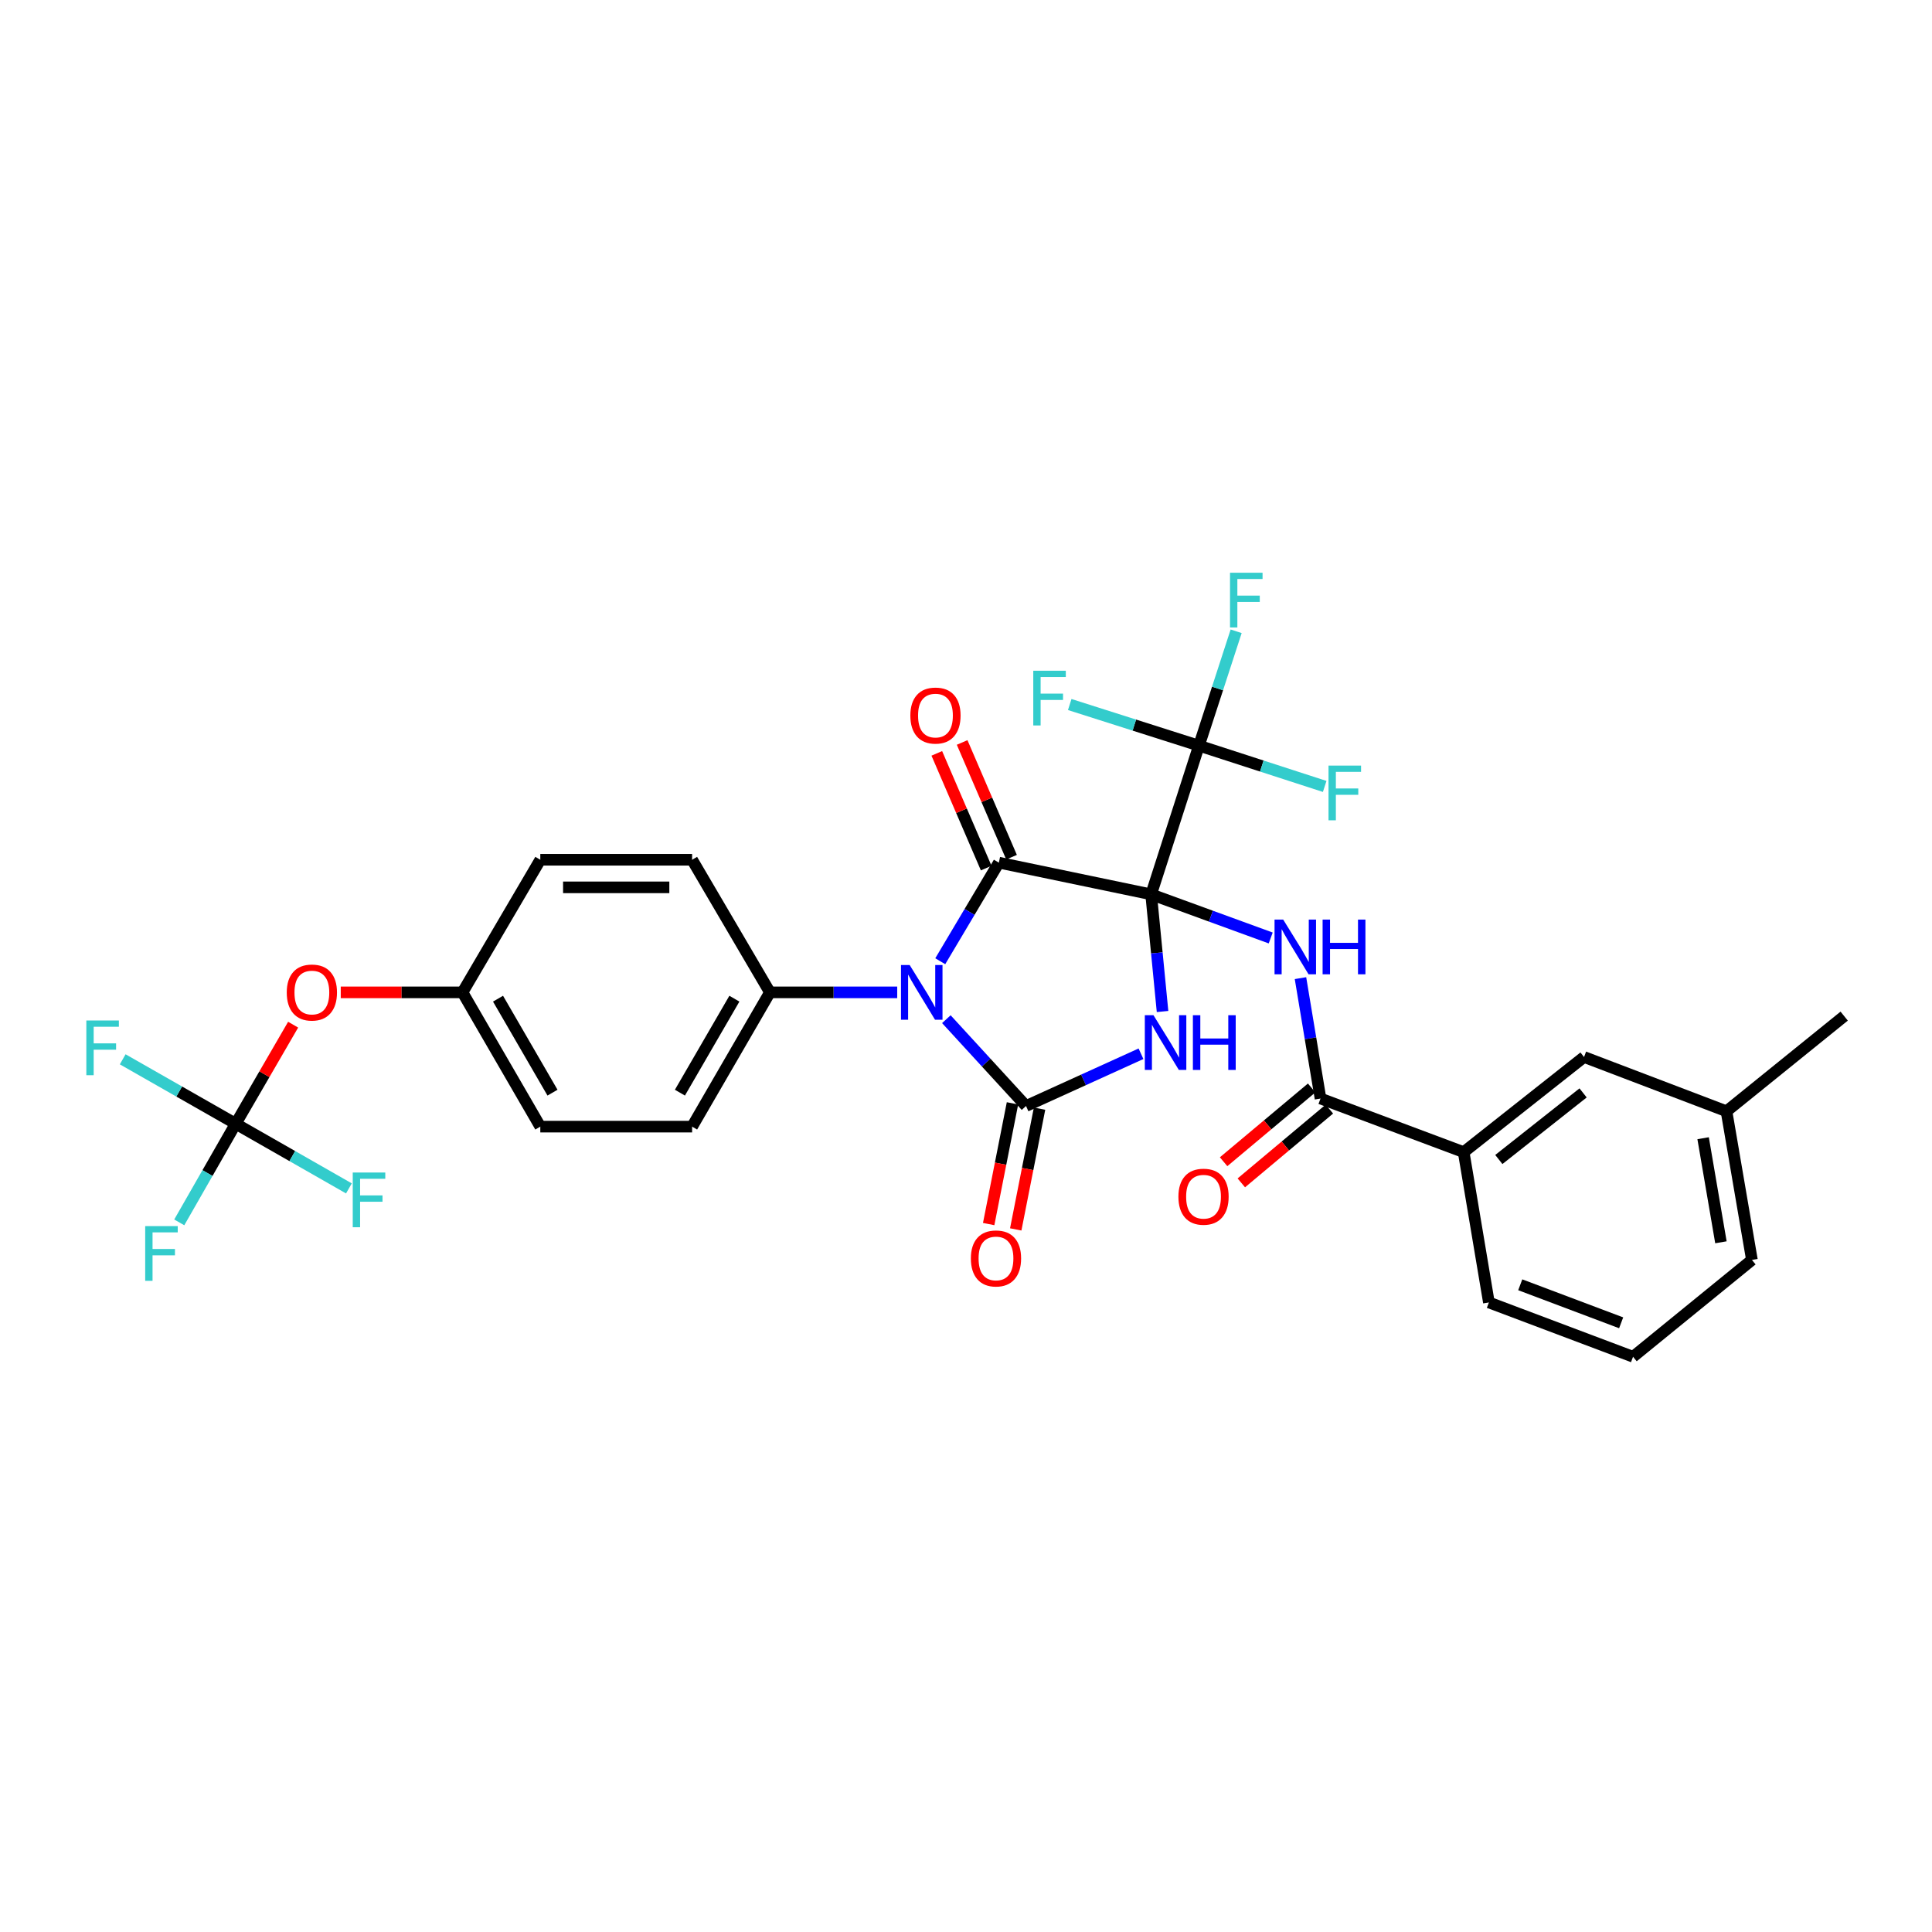 <?xml version='1.0' encoding='iso-8859-1'?>
<svg version='1.1' baseProfile='full'
              xmlns='http://www.w3.org/2000/svg'
                      xmlns:rdkit='http://www.rdkit.org/xml'
                      xmlns:xlink='http://www.w3.org/1999/xlink'
                  xml:space='preserve'
width='1000px' height='1000px' viewBox='0 0 1000 1000'>
<!-- END OF HEADER -->
<rect style='opacity:1.0;fill:#FFFFFF;stroke:none' width='1000' height='1000' x='0' y='0'> </rect>
<path class='bond-0' d='M 595.827,462.915 L 598.779,493.233' style='fill:none;fill-rule:evenodd;stroke:#000000;stroke-width:6px;stroke-linecap:butt;stroke-linejoin:miter;stroke-opacity:1' />
<path class='bond-0' d='M 598.779,493.233 L 601.732,523.551' style='fill:none;fill-rule:evenodd;stroke:#0000FF;stroke-width:6px;stroke-linecap:butt;stroke-linejoin:miter;stroke-opacity:1' />
<path class='bond-1' d='M 595.827,462.915 L 517.009,446.504' style='fill:none;fill-rule:evenodd;stroke:#000000;stroke-width:6px;stroke-linecap:butt;stroke-linejoin:miter;stroke-opacity:1' />
<path class='bond-4' d='M 595.827,462.915 L 626.771,474.204' style='fill:none;fill-rule:evenodd;stroke:#000000;stroke-width:6px;stroke-linecap:butt;stroke-linejoin:miter;stroke-opacity:1' />
<path class='bond-4' d='M 626.771,474.204 L 657.715,485.494' style='fill:none;fill-rule:evenodd;stroke:#0000FF;stroke-width:6px;stroke-linecap:butt;stroke-linejoin:miter;stroke-opacity:1' />
<path class='bond-5' d='M 595.827,462.915 L 620.574,385.953' style='fill:none;fill-rule:evenodd;stroke:#000000;stroke-width:6px;stroke-linecap:butt;stroke-linejoin:miter;stroke-opacity:1' />
<path class='bond-3' d='M 590.575,545.421 L 560.82,558.944' style='fill:none;fill-rule:evenodd;stroke:#0000FF;stroke-width:6px;stroke-linecap:butt;stroke-linejoin:miter;stroke-opacity:1' />
<path class='bond-3' d='M 560.82,558.944 L 531.064,572.467' style='fill:none;fill-rule:evenodd;stroke:#000000;stroke-width:6px;stroke-linecap:butt;stroke-linejoin:miter;stroke-opacity:1' />
<path class='bond-2' d='M 517.009,446.504 L 501.842,472.019' style='fill:none;fill-rule:evenodd;stroke:#000000;stroke-width:6px;stroke-linecap:butt;stroke-linejoin:miter;stroke-opacity:1' />
<path class='bond-2' d='M 501.842,472.019 L 486.675,497.533' style='fill:none;fill-rule:evenodd;stroke:#0000FF;stroke-width:6px;stroke-linecap:butt;stroke-linejoin:miter;stroke-opacity:1' />
<path class='bond-11' d='M 523.566,443.681 L 510.783,413.991' style='fill:none;fill-rule:evenodd;stroke:#000000;stroke-width:6px;stroke-linecap:butt;stroke-linejoin:miter;stroke-opacity:1' />
<path class='bond-11' d='M 510.783,413.991 L 498.001,384.3' style='fill:none;fill-rule:evenodd;stroke:#FF0000;stroke-width:6px;stroke-linecap:butt;stroke-linejoin:miter;stroke-opacity:1' />
<path class='bond-11' d='M 510.453,449.327 L 497.67,419.636' style='fill:none;fill-rule:evenodd;stroke:#000000;stroke-width:6px;stroke-linecap:butt;stroke-linejoin:miter;stroke-opacity:1' />
<path class='bond-11' d='M 497.67,419.636 L 484.887,389.946' style='fill:none;fill-rule:evenodd;stroke:#FF0000;stroke-width:6px;stroke-linecap:butt;stroke-linejoin:miter;stroke-opacity:1' />
<path class='bond-8' d='M 464.393,513.646 L 431.451,513.646' style='fill:none;fill-rule:evenodd;stroke:#0000FF;stroke-width:6px;stroke-linecap:butt;stroke-linejoin:miter;stroke-opacity:1' />
<path class='bond-8' d='M 431.451,513.646 L 398.51,513.646' style='fill:none;fill-rule:evenodd;stroke:#000000;stroke-width:6px;stroke-linecap:butt;stroke-linejoin:miter;stroke-opacity:1' />
<path class='bond-31' d='M 489.833,527.527 L 510.449,549.997' style='fill:none;fill-rule:evenodd;stroke:#0000FF;stroke-width:6px;stroke-linecap:butt;stroke-linejoin:miter;stroke-opacity:1' />
<path class='bond-31' d='M 510.449,549.997 L 531.064,572.467' style='fill:none;fill-rule:evenodd;stroke:#000000;stroke-width:6px;stroke-linecap:butt;stroke-linejoin:miter;stroke-opacity:1' />
<path class='bond-10' d='M 524.061,571.086 L 517.898,602.33' style='fill:none;fill-rule:evenodd;stroke:#000000;stroke-width:6px;stroke-linecap:butt;stroke-linejoin:miter;stroke-opacity:1' />
<path class='bond-10' d='M 517.898,602.33 L 511.735,633.575' style='fill:none;fill-rule:evenodd;stroke:#FF0000;stroke-width:6px;stroke-linecap:butt;stroke-linejoin:miter;stroke-opacity:1' />
<path class='bond-10' d='M 538.068,573.849 L 531.905,605.093' style='fill:none;fill-rule:evenodd;stroke:#000000;stroke-width:6px;stroke-linecap:butt;stroke-linejoin:miter;stroke-opacity:1' />
<path class='bond-10' d='M 531.905,605.093 L 525.743,636.337' style='fill:none;fill-rule:evenodd;stroke:#FF0000;stroke-width:6px;stroke-linecap:butt;stroke-linejoin:miter;stroke-opacity:1' />
<path class='bond-6' d='M 673.127,506.285 L 678.311,537.441' style='fill:none;fill-rule:evenodd;stroke:#0000FF;stroke-width:6px;stroke-linecap:butt;stroke-linejoin:miter;stroke-opacity:1' />
<path class='bond-6' d='M 678.311,537.441 L 683.496,568.597' style='fill:none;fill-rule:evenodd;stroke:#000000;stroke-width:6px;stroke-linecap:butt;stroke-linejoin:miter;stroke-opacity:1' />
<path class='bond-15' d='M 620.574,385.953 L 630.2,356.352' style='fill:none;fill-rule:evenodd;stroke:#000000;stroke-width:6px;stroke-linecap:butt;stroke-linejoin:miter;stroke-opacity:1' />
<path class='bond-15' d='M 630.2,356.352 L 639.826,326.751' style='fill:none;fill-rule:evenodd;stroke:#33CCCC;stroke-width:6px;stroke-linecap:butt;stroke-linejoin:miter;stroke-opacity:1' />
<path class='bond-16' d='M 620.574,385.953 L 587.131,375.307' style='fill:none;fill-rule:evenodd;stroke:#000000;stroke-width:6px;stroke-linecap:butt;stroke-linejoin:miter;stroke-opacity:1' />
<path class='bond-16' d='M 587.131,375.307 L 553.689,364.66' style='fill:none;fill-rule:evenodd;stroke:#33CCCC;stroke-width:6px;stroke-linecap:butt;stroke-linejoin:miter;stroke-opacity:1' />
<path class='bond-17' d='M 620.574,385.953 L 653.115,396.505' style='fill:none;fill-rule:evenodd;stroke:#000000;stroke-width:6px;stroke-linecap:butt;stroke-linejoin:miter;stroke-opacity:1' />
<path class='bond-17' d='M 653.115,396.505 L 685.656,407.057' style='fill:none;fill-rule:evenodd;stroke:#33CCCC;stroke-width:6px;stroke-linecap:butt;stroke-linejoin:miter;stroke-opacity:1' />
<path class='bond-9' d='M 683.496,568.597 L 757.594,596.342' style='fill:none;fill-rule:evenodd;stroke:#000000;stroke-width:6px;stroke-linecap:butt;stroke-linejoin:miter;stroke-opacity:1' />
<path class='bond-13' d='M 678.911,563.125 L 656.123,582.217' style='fill:none;fill-rule:evenodd;stroke:#000000;stroke-width:6px;stroke-linecap:butt;stroke-linejoin:miter;stroke-opacity:1' />
<path class='bond-13' d='M 656.123,582.217 L 633.336,601.309' style='fill:none;fill-rule:evenodd;stroke:#FF0000;stroke-width:6px;stroke-linecap:butt;stroke-linejoin:miter;stroke-opacity:1' />
<path class='bond-13' d='M 688.08,574.068 L 665.292,593.161' style='fill:none;fill-rule:evenodd;stroke:#000000;stroke-width:6px;stroke-linecap:butt;stroke-linejoin:miter;stroke-opacity:1' />
<path class='bond-13' d='M 665.292,593.161 L 642.504,612.253' style='fill:none;fill-rule:evenodd;stroke:#FF0000;stroke-width:6px;stroke-linecap:butt;stroke-linejoin:miter;stroke-opacity:1' />
<path class='bond-7' d='M 121.995,581.652 L 136.861,556.012' style='fill:none;fill-rule:evenodd;stroke:#000000;stroke-width:6px;stroke-linecap:butt;stroke-linejoin:miter;stroke-opacity:1' />
<path class='bond-7' d='M 136.861,556.012 L 151.727,530.371' style='fill:none;fill-rule:evenodd;stroke:#FF0000;stroke-width:6px;stroke-linecap:butt;stroke-linejoin:miter;stroke-opacity:1' />
<path class='bond-20' d='M 121.995,581.652 L 151.295,598.383' style='fill:none;fill-rule:evenodd;stroke:#000000;stroke-width:6px;stroke-linecap:butt;stroke-linejoin:miter;stroke-opacity:1' />
<path class='bond-20' d='M 151.295,598.383 L 180.594,615.114' style='fill:none;fill-rule:evenodd;stroke:#33CCCC;stroke-width:6px;stroke-linecap:butt;stroke-linejoin:miter;stroke-opacity:1' />
<path class='bond-21' d='M 121.995,581.652 L 92.753,564.976' style='fill:none;fill-rule:evenodd;stroke:#000000;stroke-width:6px;stroke-linecap:butt;stroke-linejoin:miter;stroke-opacity:1' />
<path class='bond-21' d='M 92.753,564.976 L 63.511,548.299' style='fill:none;fill-rule:evenodd;stroke:#33CCCC;stroke-width:6px;stroke-linecap:butt;stroke-linejoin:miter;stroke-opacity:1' />
<path class='bond-22' d='M 121.995,581.652 L 107.39,607.176' style='fill:none;fill-rule:evenodd;stroke:#000000;stroke-width:6px;stroke-linecap:butt;stroke-linejoin:miter;stroke-opacity:1' />
<path class='bond-22' d='M 107.39,607.176 L 92.784,632.7' style='fill:none;fill-rule:evenodd;stroke:#33CCCC;stroke-width:6px;stroke-linecap:butt;stroke-linejoin:miter;stroke-opacity:1' />
<path class='bond-18' d='M 398.51,513.646 L 358.233,583.143' style='fill:none;fill-rule:evenodd;stroke:#000000;stroke-width:6px;stroke-linecap:butt;stroke-linejoin:miter;stroke-opacity:1' />
<path class='bond-18' d='M 380.116,516.912 L 351.922,565.56' style='fill:none;fill-rule:evenodd;stroke:#000000;stroke-width:6px;stroke-linecap:butt;stroke-linejoin:miter;stroke-opacity:1' />
<path class='bond-19' d='M 398.51,513.646 L 358.233,445.013' style='fill:none;fill-rule:evenodd;stroke:#000000;stroke-width:6px;stroke-linecap:butt;stroke-linejoin:miter;stroke-opacity:1' />
<path class='bond-14' d='M 757.594,596.342 L 819.897,547.102' style='fill:none;fill-rule:evenodd;stroke:#000000;stroke-width:6px;stroke-linecap:butt;stroke-linejoin:miter;stroke-opacity:1' />
<path class='bond-14' d='M 775.792,600.157 L 819.404,565.689' style='fill:none;fill-rule:evenodd;stroke:#000000;stroke-width:6px;stroke-linecap:butt;stroke-linejoin:miter;stroke-opacity:1' />
<path class='bond-27' d='M 757.594,596.342 L 770.649,674.144' style='fill:none;fill-rule:evenodd;stroke:#000000;stroke-width:6px;stroke-linecap:butt;stroke-linejoin:miter;stroke-opacity:1' />
<path class='bond-12' d='M 176.373,513.646 L 207.879,513.646' style='fill:none;fill-rule:evenodd;stroke:#FF0000;stroke-width:6px;stroke-linecap:butt;stroke-linejoin:miter;stroke-opacity:1' />
<path class='bond-12' d='M 207.879,513.646 L 239.384,513.646' style='fill:none;fill-rule:evenodd;stroke:#000000;stroke-width:6px;stroke-linecap:butt;stroke-linejoin:miter;stroke-opacity:1' />
<path class='bond-24' d='M 819.897,547.102 L 893.63,575.188' style='fill:none;fill-rule:evenodd;stroke:#000000;stroke-width:6px;stroke-linecap:butt;stroke-linejoin:miter;stroke-opacity:1' />
<path class='bond-25' d='M 358.233,583.143 L 279.661,583.143' style='fill:none;fill-rule:evenodd;stroke:#000000;stroke-width:6px;stroke-linecap:butt;stroke-linejoin:miter;stroke-opacity:1' />
<path class='bond-26' d='M 358.233,445.013 L 279.661,445.013' style='fill:none;fill-rule:evenodd;stroke:#000000;stroke-width:6px;stroke-linecap:butt;stroke-linejoin:miter;stroke-opacity:1' />
<path class='bond-26' d='M 346.447,459.29 L 291.447,459.29' style='fill:none;fill-rule:evenodd;stroke:#000000;stroke-width:6px;stroke-linecap:butt;stroke-linejoin:miter;stroke-opacity:1' />
<path class='bond-23' d='M 239.384,513.646 L 279.661,445.013' style='fill:none;fill-rule:evenodd;stroke:#000000;stroke-width:6px;stroke-linecap:butt;stroke-linejoin:miter;stroke-opacity:1' />
<path class='bond-32' d='M 239.384,513.646 L 279.661,583.143' style='fill:none;fill-rule:evenodd;stroke:#000000;stroke-width:6px;stroke-linecap:butt;stroke-linejoin:miter;stroke-opacity:1' />
<path class='bond-32' d='M 257.778,516.912 L 285.972,565.56' style='fill:none;fill-rule:evenodd;stroke:#000000;stroke-width:6px;stroke-linecap:butt;stroke-linejoin:miter;stroke-opacity:1' />
<path class='bond-30' d='M 893.63,575.188 L 954.545,525.94' style='fill:none;fill-rule:evenodd;stroke:#000000;stroke-width:6px;stroke-linecap:butt;stroke-linejoin:miter;stroke-opacity:1' />
<path class='bond-33' d='M 893.63,575.188 L 906.797,652.141' style='fill:none;fill-rule:evenodd;stroke:#000000;stroke-width:6px;stroke-linecap:butt;stroke-linejoin:miter;stroke-opacity:1' />
<path class='bond-33' d='M 881.532,589.139 L 890.749,643.006' style='fill:none;fill-rule:evenodd;stroke:#000000;stroke-width:6px;stroke-linecap:butt;stroke-linejoin:miter;stroke-opacity:1' />
<path class='bond-28' d='M 770.649,674.144 L 845.263,702.261' style='fill:none;fill-rule:evenodd;stroke:#000000;stroke-width:6px;stroke-linecap:butt;stroke-linejoin:miter;stroke-opacity:1' />
<path class='bond-28' d='M 786.876,665.001 L 839.105,684.684' style='fill:none;fill-rule:evenodd;stroke:#000000;stroke-width:6px;stroke-linecap:butt;stroke-linejoin:miter;stroke-opacity:1' />
<path class='bond-29' d='M 845.263,702.261 L 906.797,652.141' style='fill:none;fill-rule:evenodd;stroke:#000000;stroke-width:6px;stroke-linecap:butt;stroke-linejoin:miter;stroke-opacity:1' />
<path  class='atom-1' d='M 597.038 525.478
L 606.318 540.478
Q 607.238 541.958, 608.718 544.638
Q 610.198 547.318, 610.278 547.478
L 610.278 525.478
L 614.038 525.478
L 614.038 553.798
L 610.158 553.798
L 600.198 537.398
Q 599.038 535.478, 597.798 533.278
Q 596.598 531.078, 596.238 530.398
L 596.238 553.798
L 592.558 553.798
L 592.558 525.478
L 597.038 525.478
' fill='#0000FF'/>
<path  class='atom-1' d='M 617.438 525.478
L 621.278 525.478
L 621.278 537.518
L 635.758 537.518
L 635.758 525.478
L 639.598 525.478
L 639.598 553.798
L 635.758 553.798
L 635.758 540.718
L 621.278 540.718
L 621.278 553.798
L 617.438 553.798
L 617.438 525.478
' fill='#0000FF'/>
<path  class='atom-3' d='M 470.837 499.486
L 480.117 514.486
Q 481.037 515.966, 482.517 518.646
Q 483.997 521.326, 484.077 521.486
L 484.077 499.486
L 487.837 499.486
L 487.837 527.806
L 483.957 527.806
L 473.997 511.406
Q 472.837 509.486, 471.597 507.286
Q 470.397 505.086, 470.037 504.406
L 470.037 527.806
L 466.357 527.806
L 466.357 499.486
L 470.837 499.486
' fill='#0000FF'/>
<path  class='atom-5' d='M 664.18 475.976
L 673.46 490.976
Q 674.38 492.456, 675.86 495.136
Q 677.34 497.816, 677.42 497.976
L 677.42 475.976
L 681.18 475.976
L 681.18 504.296
L 677.3 504.296
L 667.34 487.896
Q 666.18 485.976, 664.94 483.776
Q 663.74 481.576, 663.38 480.896
L 663.38 504.296
L 659.7 504.296
L 659.7 475.976
L 664.18 475.976
' fill='#0000FF'/>
<path  class='atom-5' d='M 684.58 475.976
L 688.42 475.976
L 688.42 488.016
L 702.9 488.016
L 702.9 475.976
L 706.74 475.976
L 706.74 504.296
L 702.9 504.296
L 702.9 491.216
L 688.42 491.216
L 688.42 504.296
L 684.58 504.296
L 684.58 475.976
' fill='#0000FF'/>
<path  class='atom-11' d='M 502.518 651.364
Q 502.518 644.564, 505.878 640.764
Q 509.238 636.964, 515.518 636.964
Q 521.798 636.964, 525.158 640.764
Q 528.518 644.564, 528.518 651.364
Q 528.518 658.244, 525.118 662.164
Q 521.718 666.044, 515.518 666.044
Q 509.278 666.044, 505.878 662.164
Q 502.518 658.284, 502.518 651.364
M 515.518 662.844
Q 519.838 662.844, 522.158 659.964
Q 524.518 657.044, 524.518 651.364
Q 524.518 645.804, 522.158 643.004
Q 519.838 640.164, 515.518 640.164
Q 511.198 640.164, 508.838 642.964
Q 506.518 645.764, 506.518 651.364
Q 506.518 657.084, 508.838 659.964
Q 511.198 662.844, 515.518 662.844
' fill='#FF0000'/>
<path  class='atom-12' d='M 471.196 370.368
Q 471.196 363.568, 474.556 359.768
Q 477.916 355.968, 484.196 355.968
Q 490.476 355.968, 493.836 359.768
Q 497.196 363.568, 497.196 370.368
Q 497.196 377.248, 493.796 381.168
Q 490.396 385.048, 484.196 385.048
Q 477.956 385.048, 474.556 381.168
Q 471.196 377.288, 471.196 370.368
M 484.196 381.848
Q 488.516 381.848, 490.836 378.968
Q 493.196 376.048, 493.196 370.368
Q 493.196 364.808, 490.836 362.008
Q 488.516 359.168, 484.196 359.168
Q 479.876 359.168, 477.516 361.968
Q 475.196 364.768, 475.196 370.368
Q 475.196 376.088, 477.516 378.968
Q 479.876 381.848, 484.196 381.848
' fill='#FF0000'/>
<path  class='atom-13' d='M 148.424 513.726
Q 148.424 506.926, 151.784 503.126
Q 155.144 499.326, 161.424 499.326
Q 167.704 499.326, 171.064 503.126
Q 174.424 506.926, 174.424 513.726
Q 174.424 520.606, 171.024 524.526
Q 167.624 528.406, 161.424 528.406
Q 155.184 528.406, 151.784 524.526
Q 148.424 520.646, 148.424 513.726
M 161.424 525.206
Q 165.744 525.206, 168.064 522.326
Q 170.424 519.406, 170.424 513.726
Q 170.424 508.166, 168.064 505.366
Q 165.744 502.526, 161.424 502.526
Q 157.104 502.526, 154.744 505.326
Q 152.424 508.126, 152.424 513.726
Q 152.424 519.446, 154.744 522.326
Q 157.104 525.206, 161.424 525.206
' fill='#FF0000'/>
<path  class='atom-14' d='M 609.945 619.408
Q 609.945 612.608, 613.305 608.808
Q 616.665 605.008, 622.945 605.008
Q 629.225 605.008, 632.585 608.808
Q 635.945 612.608, 635.945 619.408
Q 635.945 626.288, 632.545 630.208
Q 629.145 634.088, 622.945 634.088
Q 616.705 634.088, 613.305 630.208
Q 609.945 626.328, 609.945 619.408
M 622.945 630.888
Q 627.265 630.888, 629.585 628.008
Q 631.945 625.088, 631.945 619.408
Q 631.945 613.848, 629.585 611.048
Q 627.265 608.208, 622.945 608.208
Q 618.625 608.208, 616.265 611.008
Q 613.945 613.808, 613.945 619.408
Q 613.945 625.128, 616.265 628.008
Q 618.625 630.888, 622.945 630.888
' fill='#FF0000'/>
<path  class='atom-16' d='M 636.655 296.45
L 653.495 296.45
L 653.495 299.69
L 640.455 299.69
L 640.455 308.29
L 652.055 308.29
L 652.055 311.57
L 640.455 311.57
L 640.455 324.77
L 636.655 324.77
L 636.655 296.45
' fill='#33CCCC'/>
<path  class='atom-17' d='M 534.82 347.174
L 551.66 347.174
L 551.66 350.414
L 538.62 350.414
L 538.62 359.014
L 550.22 359.014
L 550.22 362.294
L 538.62 362.294
L 538.62 375.494
L 534.82 375.494
L 534.82 347.174
' fill='#33CCCC'/>
<path  class='atom-18' d='M 687.64 396.271
L 704.48 396.271
L 704.48 399.511
L 691.44 399.511
L 691.44 408.111
L 703.04 408.111
L 703.04 411.391
L 691.44 411.391
L 691.44 424.591
L 687.64 424.591
L 687.64 396.271
' fill='#33CCCC'/>
<path  class='atom-21' d='M 182.581 606.897
L 199.421 606.897
L 199.421 610.137
L 186.381 610.137
L 186.381 618.737
L 197.981 618.737
L 197.981 622.017
L 186.381 622.017
L 186.381 635.217
L 182.581 635.217
L 182.581 606.897
' fill='#33CCCC'/>
<path  class='atom-22' d='M 44.689 528.206
L 61.529 528.206
L 61.529 531.446
L 48.489 531.446
L 48.489 540.046
L 60.089 540.046
L 60.089 543.326
L 48.489 543.326
L 48.489 556.526
L 44.689 556.526
L 44.689 528.206
' fill='#33CCCC'/>
<path  class='atom-23' d='M 75.154 634.634
L 91.994 634.634
L 91.994 637.874
L 78.954 637.874
L 78.954 646.474
L 90.554 646.474
L 90.554 649.754
L 78.954 649.754
L 78.954 662.954
L 75.154 662.954
L 75.154 634.634
' fill='#33CCCC'/>
</svg>
